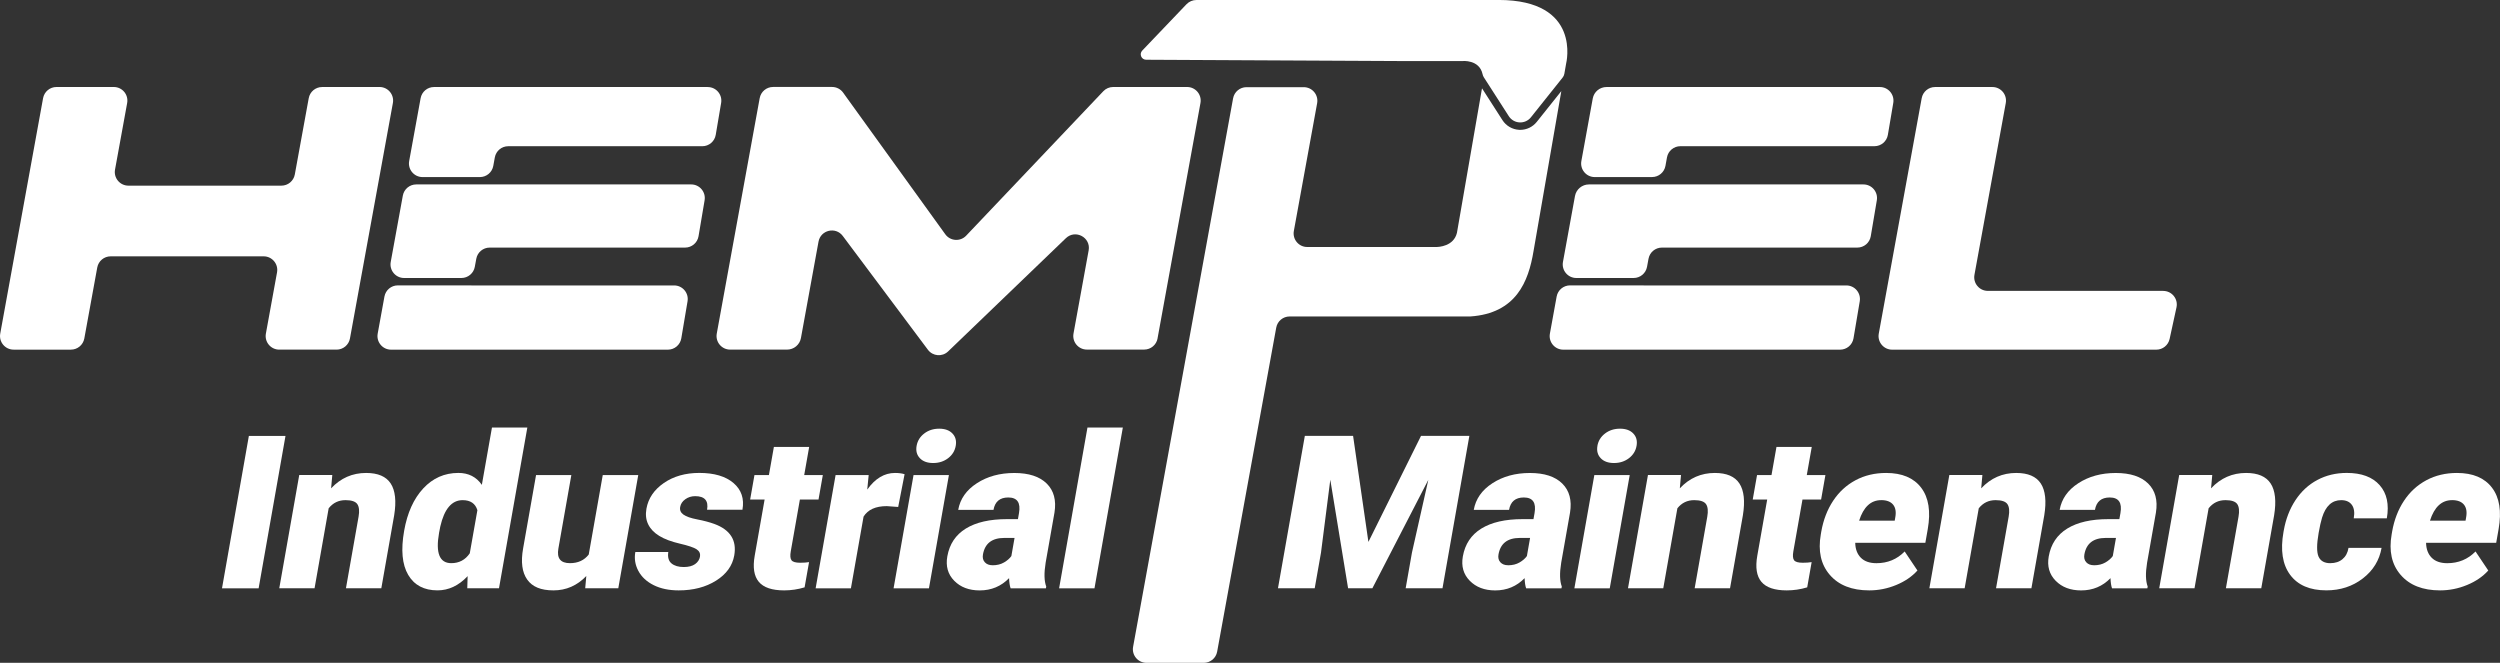 <?xml version="1.0" encoding="UTF-8"?> <svg xmlns="http://www.w3.org/2000/svg" id="Ebene_1" data-name="Ebene 1" viewBox="0 0 840.3 222.79"><rect x="0" y="0" width="840.3" height="222.79" fill="#333333" stroke="none"/><defs><style> .cls-1 { fill: #fff; stroke-width: 0px; } </style></defs><g><path class="cls-1" d="m237.86,29.25h-91.98c-2.21,0-4.1,1.58-4.5,3.75l-3.85,21.13c-.51,2.81,1.64,5.39,4.5,5.39h19.27c2.21,0,4.1-1.58,4.5-3.75l.52-2.87c.4-2.17,2.29-3.75,4.5-3.75h65.24c2.23,0,4.14-1.61,4.51-3.81l1.82-10.75c.47-2.79-1.68-5.33-4.51-5.33Z"></path><path class="cls-1" d="m232.32,61.99h-92.42c-2.21,0-4.1,1.58-4.5,3.75l-4.07,22.31c-.51,2.81,1.64,5.39,4.5,5.39h19.26c2.21,0,4.1-1.58,4.5-3.75l.5-2.72c.4-2.17,2.29-3.75,4.5-3.75h65.69c2.23,0,4.14-1.61,4.51-3.81l2.04-12.09c.47-2.79-1.68-5.33-4.51-5.33Z"></path><path class="cls-1" d="m226.59,95.94h-68.13v-.02s-24.74,0-24.74,0c-2.21,0-4.1,1.58-4.5,3.75l-2.27,12.47c-.51,2.81,1.64,5.39,4.5,5.39h93.04c2.23,0,4.14-1.61,4.51-3.81l2.1-12.45c.47-2.79-1.68-5.33-4.51-5.33Z"></path><path class="cls-1" d="m536.02,59.51h19.27c2.21,0,4.1-1.58,4.5-3.75l.52-2.87c.4-2.17,2.29-3.75,4.5-3.75h65.23c2.23,0,4.14-1.61,4.51-3.81l1.82-10.75c.47-2.79-1.68-5.33-4.51-5.33h-91.88c-2.27,0-4.21,1.62-4.62,3.85l-3.83,21.03c-.51,2.81,1.64,5.39,4.5,5.39Z"></path><path class="cls-1" d="m389.07,113.77l14.43-79.14c.51-2.81-1.64-5.39-4.5-5.39h-24.84c-1.25,0-2.45.51-3.31,1.42l-46.1,48.55c-1.97,2.08-5.35,1.85-7.02-.47l-33.66-46.66-.66-.93c-.86-1.2-2.24-1.92-3.72-1.92h-19.84c-2.21,0-4.1,1.58-4.5,3.75l-14.43,79.14c-.51,2.81,1.64,5.39,4.5,5.39h19.13c2.29,0,4.25-1.63,4.66-3.88l5.91-32.4c.72-3.93,5.76-5.12,8.15-1.93,8.24,11.02,22.41,29.95,28.62,38.26,1.64,2.19,4.81,2.46,6.79.56,8.1-7.77,27.54-26.46,39.59-38.06,3.19-3.07,8.45-.25,7.65,4.11l-5.09,27.94c-.51,2.81,1.64,5.39,4.5,5.39h19.26c2.21,0,4.1-1.58,4.5-3.75Z"></path><path class="cls-1" d="m127.54,29.25h-19.27c-2.21,0-4.1,1.58-4.5,3.75l-4.68,25.65c-.4,2.17-2.29,3.75-4.5,3.75h-51.43c-2.85,0-5.01-2.58-4.5-5.39l4.08-22.38c.51-2.81-1.64-5.39-4.5-5.39h-19.26c-2.21,0-4.1,1.58-4.5,3.75L.08,112.13c-.51,2.81,1.64,5.39,4.5,5.39h19.26c2.21,0,4.1-1.58,4.5-3.75l4.35-23.86c.4-2.17,2.29-3.75,4.5-3.75h51.43c2.85,0,5.01,2.58,4.5,5.39l-3.75,20.58c-.51,2.81,1.64,5.39,4.5,5.39h19.26c2.21,0,4.1-1.58,4.5-3.75l14.43-79.14c.51-2.81-1.64-5.39-4.5-5.39Z"></path><path class="cls-1" d="m620.59,95.94h-68.13v-.02s-24.74,0-24.74,0c-2.21,0-4.1,1.58-4.5,3.75l-2.27,12.47c-.51,2.81,1.64,5.39,4.5,5.39h93.04c2.23,0,4.14-1.61,4.51-3.81l2.1-12.45c.47-2.79-1.68-5.33-4.51-5.33Z"></path><path class="cls-1" d="m626.32,61.99h-92.25c-2.3,0-4.28,1.65-4.69,3.91l-4.04,22.15c-.51,2.81,1.64,5.39,4.5,5.39h19.26c2.21,0,4.1-1.58,4.5-3.75l.5-2.72c.4-2.17,2.29-3.75,4.5-3.75h65.69c2.23,0,4.14-1.61,4.51-3.81l2.04-12.09c.47-2.79-1.68-5.33-4.51-5.33Z"></path><path class="cls-1" d="m727.09,97.77h-58.94c-2.85,0-5.01-2.58-4.5-5.39l10.53-57.74c.51-2.81-1.64-5.39-4.5-5.39h-19.26c-2.21,0-4.1,1.58-4.5,3.75l-14.43,79.14c-.51,2.81,1.64,5.39,4.5,5.39h88.79c2.15,0,4.01-1.5,4.47-3.6l2.31-10.61c.62-2.85-1.55-5.54-4.47-5.54Z"></path><path class="cls-1" d="m524.79,30.63l-9.34,53.78c-1.69,10.22-5.83,20.92-21.27,21.96h-1.86s0,0,0,0h-58.86c-2.2,0-4.1,1.58-4.49,3.75l-19.86,108.92c-.4,2.18-2.29,3.75-4.49,3.75h-19.26c-2.86,0-5.01-2.58-4.5-5.39l33.61-184.35c.4-2.17,2.29-3.75,4.49-3.75h19.26c2.86,0,5.01,2.59,4.5,5.39l-7.83,42.94c-.51,2.81,1.64,5.39,4.49,5.39h43.41c.74,0,5.82-.2,6.92-4.75l8.37-48.28c.02-.1.05-.2.07-.29l6.86,10.69c1.23,1.92,3.33,3.13,5.61,3.25.12.01.24.01.36.01,2.15,0,4.2-.98,5.55-2.67l8.26-10.35Z"></path></g><path class="cls-1" d="m503.68,0h-101.53c-1.27,0-2.48.52-3.35,1.43l-14.87,15.57c-1.1,1.16-.29,3.07,1.31,3.08l85.44.44h20.85s5.7-.59,6.79,4.4c.08.36.2.71.4,1.02,1.15,1.78,5.33,8.31,8.41,13.1,1.7,2.65,5.49,2.84,7.45.38l10.65-13.35c.3-.37.5-.81.58-1.28l.6-3.44s5.39-21.36-22.72-21.36h0Z"></path><g><path class="cls-1" d="m86.93,197.74h-12.31l9.03-51.22h12.31l-9.03,51.22Z"></path><path class="cls-1" d="m111.69,159.67l-.4,4.47c3.23-3.45,7.16-5.17,11.78-5.17,3.96,0,6.72,1.18,8.26,3.55,1.54,2.37,1.93,5.93,1.16,10.69l-4.32,24.52h-11.89l4.24-24.03c.34-1.92.2-3.34-.41-4.24-.61-.9-1.94-1.35-3.98-1.35-2.32,0-4.21.91-5.66,2.74l-4.74,26.88h-11.86l6.71-38.07h11.12Z"></path><path class="cls-1" d="m135.84,178.42c1.06-6.03,3.2-10.78,6.42-14.25s7.16-5.21,11.82-5.21c3.4,0,6.03,1.34,7.88,4.01l3.4-19.28h11.89l-9.53,54.04h-10.66l.12-4.08c-3,3.19-6.38,4.78-10.13,4.78-4.53,0-7.81-1.74-9.85-5.21s-2.49-8.41-1.36-14.81Zm11.73.74c-1.19,6.75.18,10.13,4.12,10.13,2.63,0,4.7-1.1,6.21-3.31l2.56-14.49c-.68-2.25-2.34-3.38-4.96-3.38-3.66,0-6.16,2.96-7.51,8.86l-.42,2.18Z"></path><path class="cls-1" d="m197.06,193.62c-3.08,3.21-6.75,4.82-11.02,4.82s-7.12-1.21-8.84-3.64c-1.72-2.43-2.18-5.92-1.37-10.47l4.35-24.66h11.86l-4.36,24.73c-.57,3.26.72,4.89,3.89,4.89,2.72,0,4.83-.97,6.32-2.92l4.71-26.7h11.93l-6.71,38.07h-11.12l.37-4.12Z"></path><path class="cls-1" d="m235.27,187.04c.18-1.01-.21-1.82-1.15-2.43-.95-.61-2.84-1.24-5.68-1.9-2.84-.66-5.13-1.52-6.86-2.59-1.74-1.07-2.97-2.36-3.71-3.89-.74-1.52-.94-3.27-.59-5.24.62-3.5,2.57-6.37,5.85-8.64,3.28-2.26,7.26-3.39,11.93-3.39,5.02,0,8.85,1.14,11.5,3.41,2.65,2.28,3.65,5.27,2.99,8.97h-11.89c.54-3.05-.8-4.57-4.01-4.57-1.24,0-2.35.35-3.31,1.04-.97.69-1.54,1.55-1.72,2.59-.19,1.06.18,1.91,1.1,2.57.92.66,2.47,1.2,4.66,1.62,2.19.42,4.09.93,5.7,1.51,5.38,1.97,7.61,5.5,6.72,10.59-.61,3.47-2.65,6.3-6.12,8.48-3.47,2.18-7.65,3.27-12.56,3.27-3.26,0-6.07-.59-8.41-1.76-2.35-1.17-4.06-2.77-5.14-4.78-1.08-2.02-1.42-4.14-1.02-6.37h11.08c-.26,1.76.1,3.04,1.08,3.85.98.81,2.35,1.21,4.11,1.21,1.62,0,2.89-.33,3.81-.98.93-.66,1.48-1.51,1.67-2.57Z"></path><path class="cls-1" d="m271.98,150.21l-1.67,9.46h6.26l-1.45,8.23h-6.26l-3.07,17.42c-.25,1.43-.17,2.43.25,2.99.42.56,1.39.84,2.91.84,1.17,0,2.17-.07,2.99-.21l-1.5,8.48c-2.25.68-4.54,1.02-6.86,1.02-4.08,0-6.93-.96-8.53-2.88-1.61-1.92-2.07-4.84-1.38-8.76l3.33-18.89h-4.86l1.45-8.23h4.86l1.67-9.46h11.86Z"></path><path class="cls-1" d="m301.91,170.4l-3.85-.28c-3.73,0-6.33,1.17-7.8,3.52l-4.25,24.1h-11.86l6.71-38.07h11.12l-.48,4.89c2.65-3.73,5.76-5.59,9.32-5.59,1.27,0,2.34.14,3.23.42l-2.15,11.01Z"></path><path class="cls-1" d="m312.24,197.74h-11.89l6.71-38.07h11.89l-6.71,38.07Zm-4.15-47.88c.3-1.69,1.15-3.07,2.56-4.15,1.41-1.08,3.09-1.62,5.03-1.62s3.43.54,4.46,1.62c1.03,1.08,1.4,2.46,1.1,4.15-.3,1.69-1.15,3.07-2.56,4.15-1.41,1.08-3.09,1.62-5.03,1.62s-3.44-.54-4.46-1.62c-1.03-1.08-1.4-2.46-1.1-4.15Z"></path><path class="cls-1" d="m339.69,197.74c-.29-.77-.46-1.91-.52-3.41-2.67,2.74-5.96,4.12-9.87,4.12-3.59,0-6.45-1.08-8.57-3.25-2.13-2.17-2.9-4.9-2.32-8.18.73-4.13,2.8-7.25,6.22-9.36,3.42-2.11,8.04-3.17,13.86-3.17h3.66l.35-2.01c.62-3.51-.58-5.27-3.61-5.27-2.81,0-4.47,1.39-4.96,4.17h-11.86c.65-3.68,2.74-6.67,6.28-8.96,3.54-2.3,7.73-3.44,12.59-3.44s8.48,1.18,10.88,3.55c2.4,2.37,3.27,5.62,2.61,9.75l-2.97,16.85c-.57,3.5-.5,6.17.2,8.02l-.11.6h-11.86Zm-6.06-7.74c1.48,0,2.76-.32,3.84-.95,1.08-.63,1.91-1.35,2.47-2.15l1.07-6.09h-3.45c-4.13,0-6.52,1.85-7.17,5.56-.19,1.08.02,1.95.63,2.62.61.67,1.48,1,2.6,1Z"></path><path class="cls-1" d="m367.88,197.74h-11.89l9.53-54.04h11.89l-9.53,54.04Z"></path><path class="cls-1" d="m454.8,146.51l5.15,35.64,17.68-35.64h16.25l-9.03,51.22h-12.38l2.11-11.96,5.51-24.49-18.81,36.45h-8.16l-5.98-36.48-3.13,24.52-2.11,11.96h-12.35l9.03-51.22h16.22Z"></path><path class="cls-1" d="m512.97,197.74c-.29-.77-.46-1.91-.52-3.41-2.67,2.74-5.96,4.12-9.87,4.12-3.59,0-6.45-1.08-8.57-3.25-2.13-2.17-2.9-4.9-2.32-8.18.73-4.13,2.8-7.25,6.22-9.36,3.42-2.11,8.04-3.17,13.86-3.17h3.66l.36-2.01c.62-3.51-.58-5.27-3.61-5.27-2.81,0-4.47,1.39-4.96,4.17h-11.86c.65-3.68,2.74-6.67,6.28-8.96,3.54-2.3,7.73-3.44,12.59-3.44s8.48,1.18,10.88,3.55c2.4,2.37,3.27,5.62,2.61,9.75l-2.97,16.85c-.57,3.5-.5,6.17.2,8.02l-.11.6h-11.86Zm-6.06-7.74c1.48,0,2.76-.32,3.84-.95,1.08-.63,1.91-1.35,2.47-2.15l1.07-6.09h-3.45c-4.13,0-6.52,1.85-7.17,5.56-.19,1.08.02,1.95.63,2.62.61.67,1.48,1,2.6,1Z"></path><path class="cls-1" d="m541.07,197.74h-11.89l6.71-38.07h11.89l-6.71,38.07Zm-4.15-47.88c.3-1.69,1.15-3.07,2.56-4.15s3.09-1.62,5.04-1.62,3.43.54,4.46,1.62c1.03,1.08,1.4,2.46,1.1,4.15-.3,1.69-1.15,3.07-2.56,4.15-1.41,1.08-3.09,1.62-5.03,1.62s-3.44-.54-4.46-1.62c-1.03-1.08-1.4-2.46-1.1-4.15Z"></path><path class="cls-1" d="m565.02,159.67l-.4,4.47c3.23-3.45,7.16-5.17,11.78-5.17,3.96,0,6.72,1.18,8.26,3.55,1.54,2.37,1.93,5.93,1.16,10.69l-4.32,24.52h-11.89l4.24-24.03c.34-1.92.2-3.34-.41-4.24-.61-.9-1.94-1.35-3.98-1.35-2.32,0-4.21.91-5.66,2.74l-4.74,26.88h-11.86l6.71-38.07h11.12Z"></path><path class="cls-1" d="m608.97,150.21l-1.67,9.46h6.26l-1.45,8.23h-6.26l-3.07,17.42c-.25,1.43-.17,2.43.25,2.99.42.56,1.39.84,2.91.84,1.17,0,2.17-.07,2.99-.21l-1.49,8.48c-2.25.68-4.54,1.02-6.87,1.02-4.08,0-6.92-.96-8.53-2.88-1.61-1.92-2.07-4.84-1.38-8.76l3.33-18.89h-4.86l1.45-8.23h4.86l1.67-9.46h11.86Z"></path><path class="cls-1" d="m628.29,198.44c-5.84,0-10.26-1.74-13.26-5.22-3-3.48-4-8.01-3.02-13.6l.17-.99c.69-3.89,2.01-7.33,3.98-10.31,1.97-2.98,4.48-5.28,7.53-6.91,3.05-1.63,6.48-2.44,10.28-2.44,5.35,0,9.28,1.66,11.79,4.98,2.51,3.32,3.24,7.95,2.2,13.88l-.81,4.61h-23.57c.04,2.14.68,3.81,1.89,5.03,1.22,1.22,2.96,1.83,5.24,1.83,3.75,0,6.92-1.31,9.49-3.94l4.29,6.4c-1.84,2.04-4.22,3.67-7.14,4.87-2.92,1.21-5.94,1.81-9.06,1.81Zm4.01-30.33c-3.47,0-5.94,2.3-7.41,6.9h11.96l.16-.92c.38-1.9.16-3.37-.66-4.42-.82-1.04-2.17-1.57-4.05-1.57Z"></path><path class="cls-1" d="m666.32,159.67l-.4,4.47c3.23-3.45,7.16-5.17,11.78-5.17,3.96,0,6.72,1.18,8.26,3.55,1.54,2.37,1.93,5.93,1.16,10.69l-4.32,24.52h-11.89l4.24-24.03c.34-1.92.2-3.34-.41-4.24-.61-.9-1.94-1.35-3.98-1.35-2.32,0-4.21.91-5.66,2.74l-4.74,26.88h-11.86l6.71-38.07h11.12Z"></path><path class="cls-1" d="m709.9,197.74c-.29-.77-.46-1.91-.52-3.41-2.67,2.74-5.96,4.12-9.87,4.12-3.59,0-6.45-1.08-8.57-3.25-2.13-2.17-2.9-4.9-2.32-8.18.73-4.13,2.8-7.25,6.22-9.36,3.42-2.11,8.04-3.17,13.86-3.17h3.66l.36-2.01c.62-3.51-.58-5.27-3.61-5.27-2.81,0-4.47,1.39-4.96,4.17h-11.86c.65-3.68,2.74-6.67,6.28-8.96,3.54-2.3,7.73-3.44,12.59-3.44s8.48,1.18,10.88,3.55c2.4,2.37,3.27,5.62,2.61,9.75l-2.97,16.85c-.57,3.5-.5,6.17.2,8.02l-.11.6h-11.86Zm-6.06-7.74c1.48,0,2.76-.32,3.84-.95,1.08-.63,1.91-1.35,2.47-2.15l1.07-6.09h-3.45c-4.13,0-6.52,1.85-7.17,5.56-.19,1.08.02,1.95.63,2.62.61.67,1.48,1,2.6,1Z"></path><path class="cls-1" d="m743.58,159.67l-.4,4.47c3.23-3.45,7.16-5.17,11.78-5.17,3.96,0,6.72,1.18,8.26,3.55,1.54,2.37,1.93,5.93,1.16,10.69l-4.32,24.52h-11.89l4.24-24.03c.34-1.92.2-3.34-.41-4.24-.61-.9-1.94-1.35-3.98-1.35-2.32,0-4.21.91-5.66,2.74l-4.74,26.88h-11.86l6.71-38.07h11.12Z"></path><path class="cls-1" d="m783.27,189.29c1.67,0,3.04-.45,4.11-1.36,1.07-.9,1.74-2.16,2-3.78h11.12c-.74,4.17-2.83,7.6-6.3,10.27-3.46,2.67-7.55,4.01-12.26,4.01-5.54,0-9.59-1.74-12.17-5.21-2.58-3.47-3.33-8.28-2.24-14.42l.09-.49c.68-3.85,1.99-7.24,3.92-10.18,1.94-2.94,4.38-5.21,7.34-6.79,2.95-1.58,6.26-2.38,9.92-2.38,4.95,0,8.63,1.37,11.06,4.12,2.42,2.74,3.22,6.46,2.4,11.15h-11.12c.35-1.97.13-3.48-.64-4.54-.78-1.06-1.97-1.58-3.59-1.58-3.07,0-5.21,1.96-6.42,5.88-.38,1.24-.77,2.96-1.15,5.14-.67,3.82-.68,6.47-.03,7.95.65,1.48,1.98,2.22,3.97,2.22Z"></path><path class="cls-1" d="m820.16,198.44c-5.84,0-10.26-1.74-13.26-5.22-3-3.48-4-8.01-3.02-13.6l.17-.99c.69-3.89,2.01-7.33,3.98-10.31,1.97-2.98,4.48-5.28,7.53-6.91,3.05-1.63,6.48-2.44,10.28-2.44,5.35,0,9.28,1.66,11.79,4.98,2.51,3.32,3.24,7.95,2.2,13.88l-.81,4.61h-23.57c.04,2.14.68,3.81,1.89,5.03,1.21,1.22,2.96,1.83,5.24,1.83,3.75,0,6.92-1.31,9.49-3.94l4.29,6.4c-1.84,2.04-4.22,3.67-7.14,4.87-2.92,1.21-5.94,1.81-9.06,1.81Zm4.01-30.33c-3.47,0-5.94,2.3-7.41,6.9h11.96l.16-.92c.38-1.9.16-3.37-.66-4.42-.82-1.04-2.17-1.57-4.05-1.57Z"></path></g></svg> 